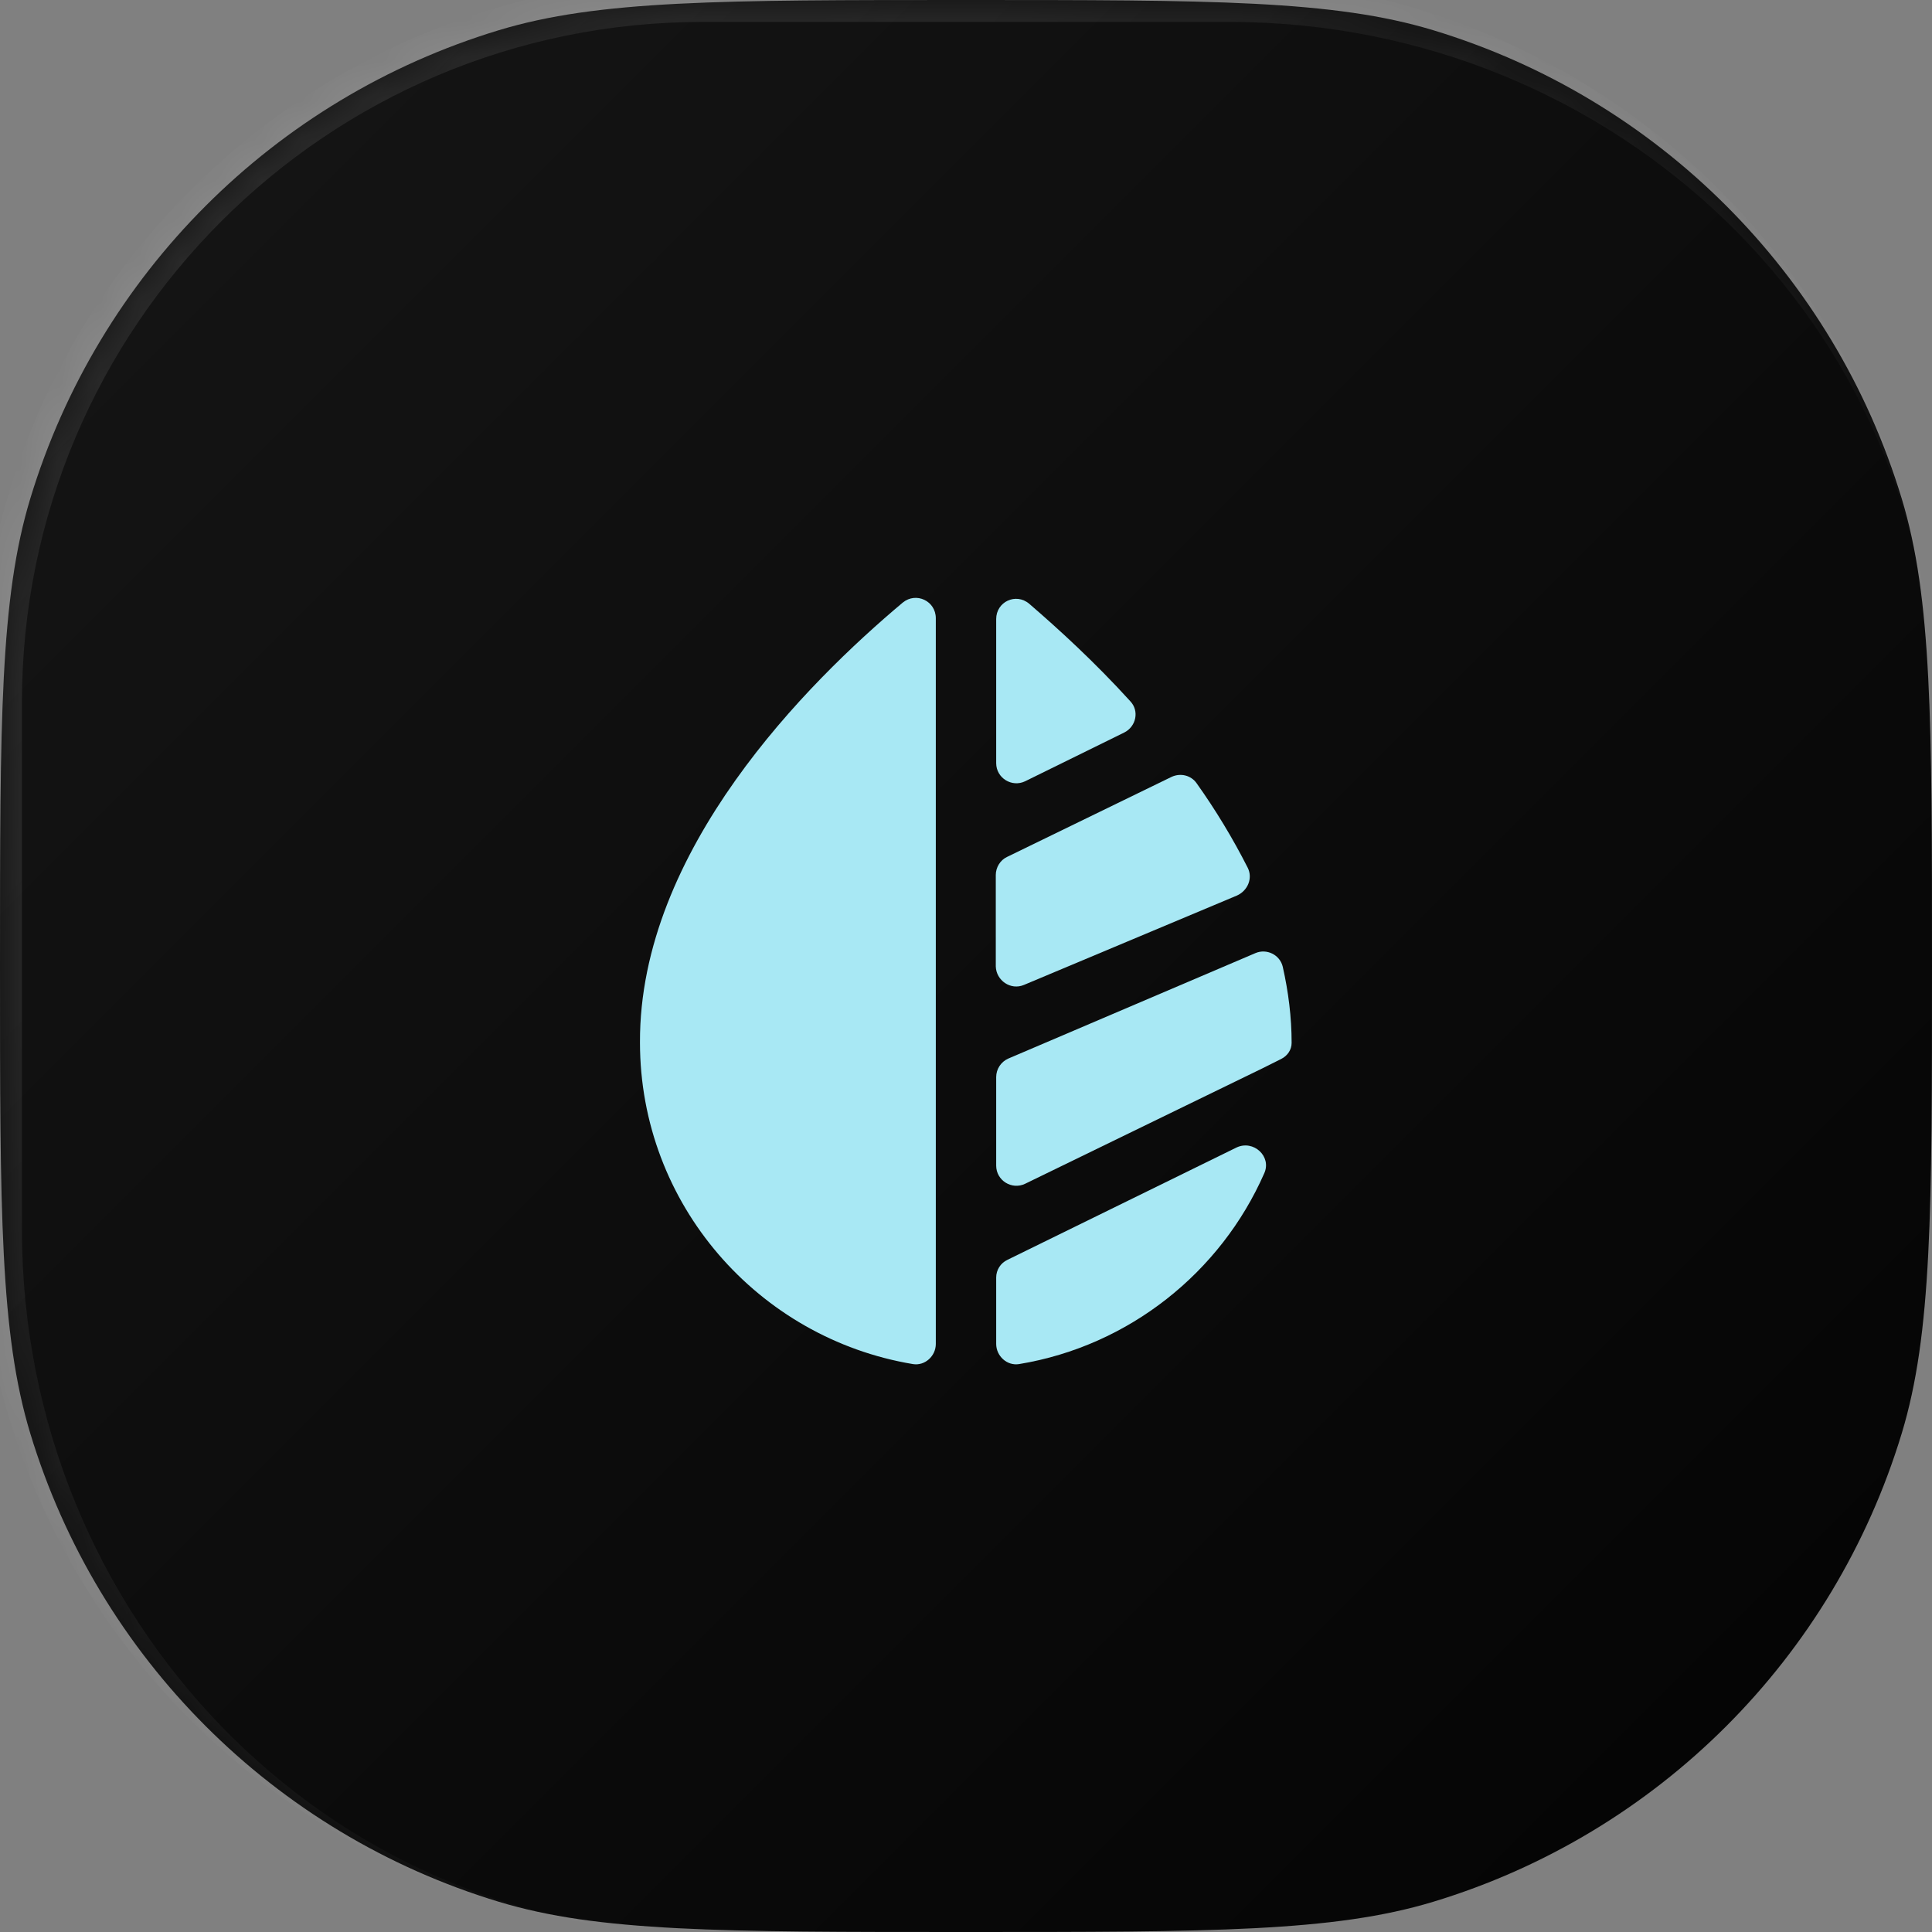 <svg width="48" height="48" viewBox="0 0 48 48" fill="none" xmlns="http://www.w3.org/2000/svg">
<rect x="0" y="0" width="48" height="48" fill="#808080" stroke="none"/>
<path d="M0 24C0 17.91 0 14.865 0.752 12.388C2.444 6.809 6.809 2.444 12.388 0.752C14.865 0 17.91 0 24 0C30.09 0 33.135 0 35.612 0.752C41.191 2.444 45.556 6.809 47.248 12.388C48 14.865 48 17.91 48 24C48 30.09 48 33.135 47.248 35.612C45.556 41.191 41.191 45.556 35.612 47.248C33.135 48 30.09 48 24 48C17.91 48 14.865 48 12.388 47.248C6.809 45.556 2.444 41.191 0.752 35.612C0 33.135 0 30.09 0 24Z" fill="url(#paint0_linear_2283_1380)"/>
<mask id="mask0_2283_1380" style="mask-type:luminance" maskUnits="userSpaceOnUse" x="0" y="0" width="48" height="48">
<path d="M0 24C0 17.91 0 14.865 0.752 12.388C2.444 6.809 6.809 2.444 12.388 0.752C14.865 0 17.91 0 24 0C30.09 0 33.135 0 35.612 0.752C41.191 2.444 45.556 6.809 47.248 12.388C48 14.865 48 17.91 48 24C48 30.09 48 33.135 47.248 35.612C45.556 41.191 41.191 45.556 35.612 47.248C33.135 48 30.09 48 24 48C17.91 48 14.865 48 12.388 47.248C6.809 45.556 2.444 41.191 0.752 35.612C0 33.135 0 30.09 0 24Z" fill="white"/>
</mask>
<g mask="url(#mask0_2283_1380)">
<path d="M-0.545 17.455C-0.545 7.513 7.513 -0.545 17.455 -0.545H30C39.941 -0.545 48 7.513 48 17.455C48 8.116 40.185 0.545 30.546 0.545H17.455C8.116 0.545 0.545 8.116 0.545 17.455H-0.545ZM17.455 48C7.513 48 -0.545 39.941 -0.545 30V17.455C-0.545 7.513 7.513 -0.545 17.455 -0.545V0.545C8.116 0.545 0.545 8.116 0.545 17.455V30.546C0.545 40.185 8.116 48 17.455 48Z" fill="url(#paint1_linear_2283_1380)" fill-opacity="0.5"/>
</g>
<path d="M25.47 19.41L27.93 18.2C28.23 18.05 28.31 17.66 28.08 17.42C27.19 16.44 26.29 15.62 25.57 15C25.24 14.72 24.75 14.95 24.75 15.38V18.96C24.75 19.33 25.14 19.57 25.47 19.41Z" fill="#A8E8F4"/>
<path d="M24.75 31.74V33.39C24.75 33.69 25.02 33.94 25.32 33.89C28.05 33.44 30.33 31.61 31.41 29.15C31.6 28.73 31.14 28.31 30.72 28.51L25.03 31.3C24.86 31.38 24.75 31.55 24.75 31.74Z" fill="#A8E8F4"/>
<path d="M23.25 15.36C23.25 14.93 22.76 14.7 22.43 14.97C20.07 16.95 15.88 21.12 15.9 25.9C15.9 29.92 18.84 33.25 22.68 33.89C22.98 33.94 23.25 33.69 23.25 33.39V15.36Z" fill="#A8E8F4"/>
<path d="M25.44 24.47L30.73 22.25C31 22.13 31.13 21.82 31 21.56C30.63 20.83 30.2 20.12 29.73 19.46C29.59 19.26 29.33 19.2 29.11 19.3L25.02 21.29C24.85 21.37 24.74 21.55 24.74 21.74V24.01C24.75 24.36 25.11 24.61 25.44 24.47Z" fill="#A8E8F4"/>
<path d="M31.83 26.31C31.99 26.23 32.09 26.08 32.09 25.91C32.09 25.27 32.01 24.64 31.87 24.02C31.8 23.72 31.47 23.56 31.19 23.68L25.05 26.3C24.87 26.38 24.75 26.56 24.75 26.76V28.96C24.75 29.33 25.14 29.57 25.47 29.41L31.37 26.54L31.83 26.31Z" fill="#A8E8F4"/>
<defs>
<linearGradient id="paint0_linear_2283_1380" x1="0" y1="0" x2="48" y2="48" gradientUnits="userSpaceOnUse">
<stop stop-color="#161616"/>
<stop offset="1" stop-color="#030303"/>
</linearGradient>
<linearGradient id="paint1_linear_2283_1380" x1="-40.8" y1="-38.4" x2="48" y2="48" gradientUnits="userSpaceOnUse">
<stop stop-color="white" stop-opacity="0.4"/>
<stop offset="1" stop-color="white" stop-opacity="0"/>
</linearGradient>
</defs>
</svg>
